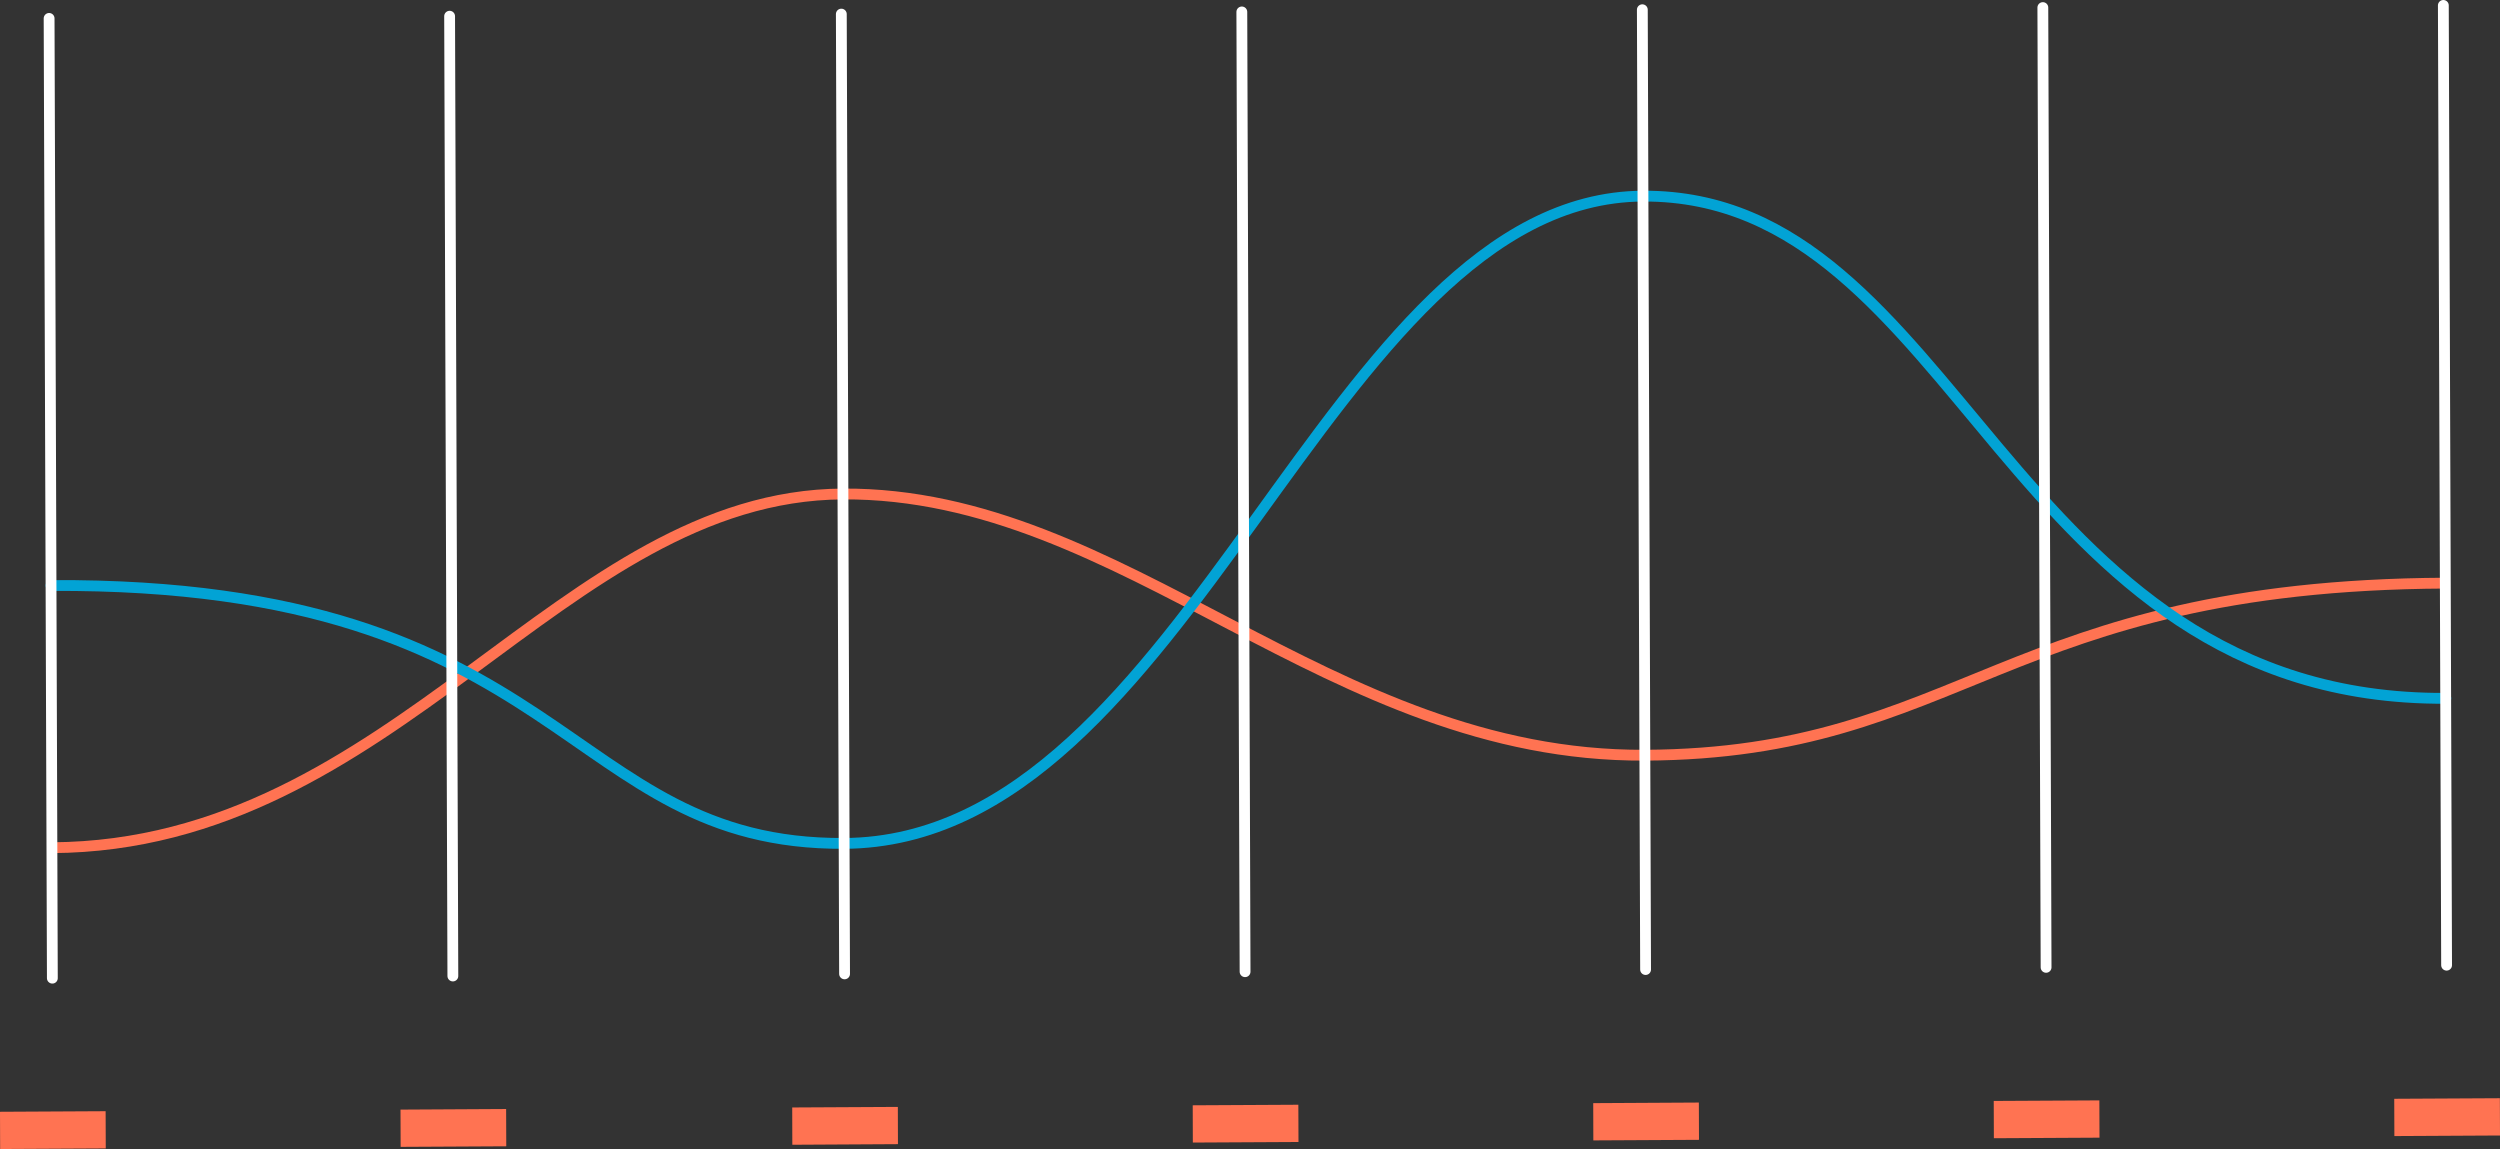 <?xml version="1.0"?>
<svg xmlns="http://www.w3.org/2000/svg" width="924.02" height="424.69" viewBox="0 0 924.02 424.69">
  <rect x="0" y="0" width="924.02" height="424.69" fill="#333333" stroke="none"/>
  <defs>
    <style>.cls-1,.cls-2,.cls-4{fill:none;stroke-width:4px;}.cls-1{stroke:#ff7352;stroke-miterlimit:10;}.cls-2{stroke:#02a3d5;}.cls-2,.cls-4{stroke-linecap:round;stroke-linejoin:round;}.cls-3{fill:#ff7352;}.cls-4{stroke:#fff;}</style>
  </defs>
  <title>pitfalls-chart</title>
  <g id="Layer_2" data-name="Layer 2">
    <g id="Layer_1-2" data-name="Layer 1">
      <path class="cls-1" d="M903.81,215.53c-162.68.89-178.73,63-295.86,63.6S415.67,182,311.56,182.58s-165.49,130-292.37,130.74"/>
      <path class="cls-2" d="M904,258.11C741.28,259,724.38,71.85,607.26,72.49S440.51,311,312,311.73c-104.11.57-101.6-96.36-293.14-95.32"/>
      <polygon class="cls-3" points="884.93 406.12 923.97 405.91 924.02 419.69 884.98 419.9 884.93 406.12"/>
      <polygon class="cls-3" points="736.9 406.92 775.94 406.71 775.99 420.49 736.95 420.7 736.9 406.92"/>
      <polygon class="cls-3" points="588.87 407.73 627.91 407.51 627.96 421.29 588.91 421.5 588.87 407.73"/>
      <polygon class="cls-3" points="440.84 408.53 479.88 408.32 479.93 422.09 440.88 422.3 440.84 408.53"/>
      <polygon class="cls-3" points="292.81 409.33 331.85 409.12 331.89 422.89 292.85 423.11 292.81 409.33"/>
      <polygon class="cls-3" points="148.03 410.12 187.07 409.9 187.12 423.68 148.08 423.89 148.03 410.12"/>
      <polygon class="cls-3" points="0 410.92 39.04 410.71 39.09 424.48 0.05 424.69 0 410.92"/>
      <line class="cls-4" x1="903.08" y1="2" x2="904.28" y2="356.74"/>
      <line class="cls-4" x1="607.02" y1="3.6" x2="608.22" y2="358.35"/>
      <line class="cls-4" x1="310.96" y1="5.21" x2="312.16" y2="359.95"/>
      <line class="cls-4" x1="18.15" y1="6.8" x2="19.35" y2="361.54"/>
      <line class="cls-4" x1="755.05" y1="2.8" x2="756.25" y2="357.54"/>
      <line class="cls-4" x1="458.99" y1="4.41" x2="460.19" y2="359.15"/>
      <line class="cls-4" x1="166.18" y1="5.99" x2="167.38" y2="360.74"/>
    </g>
  </g>
</svg>
